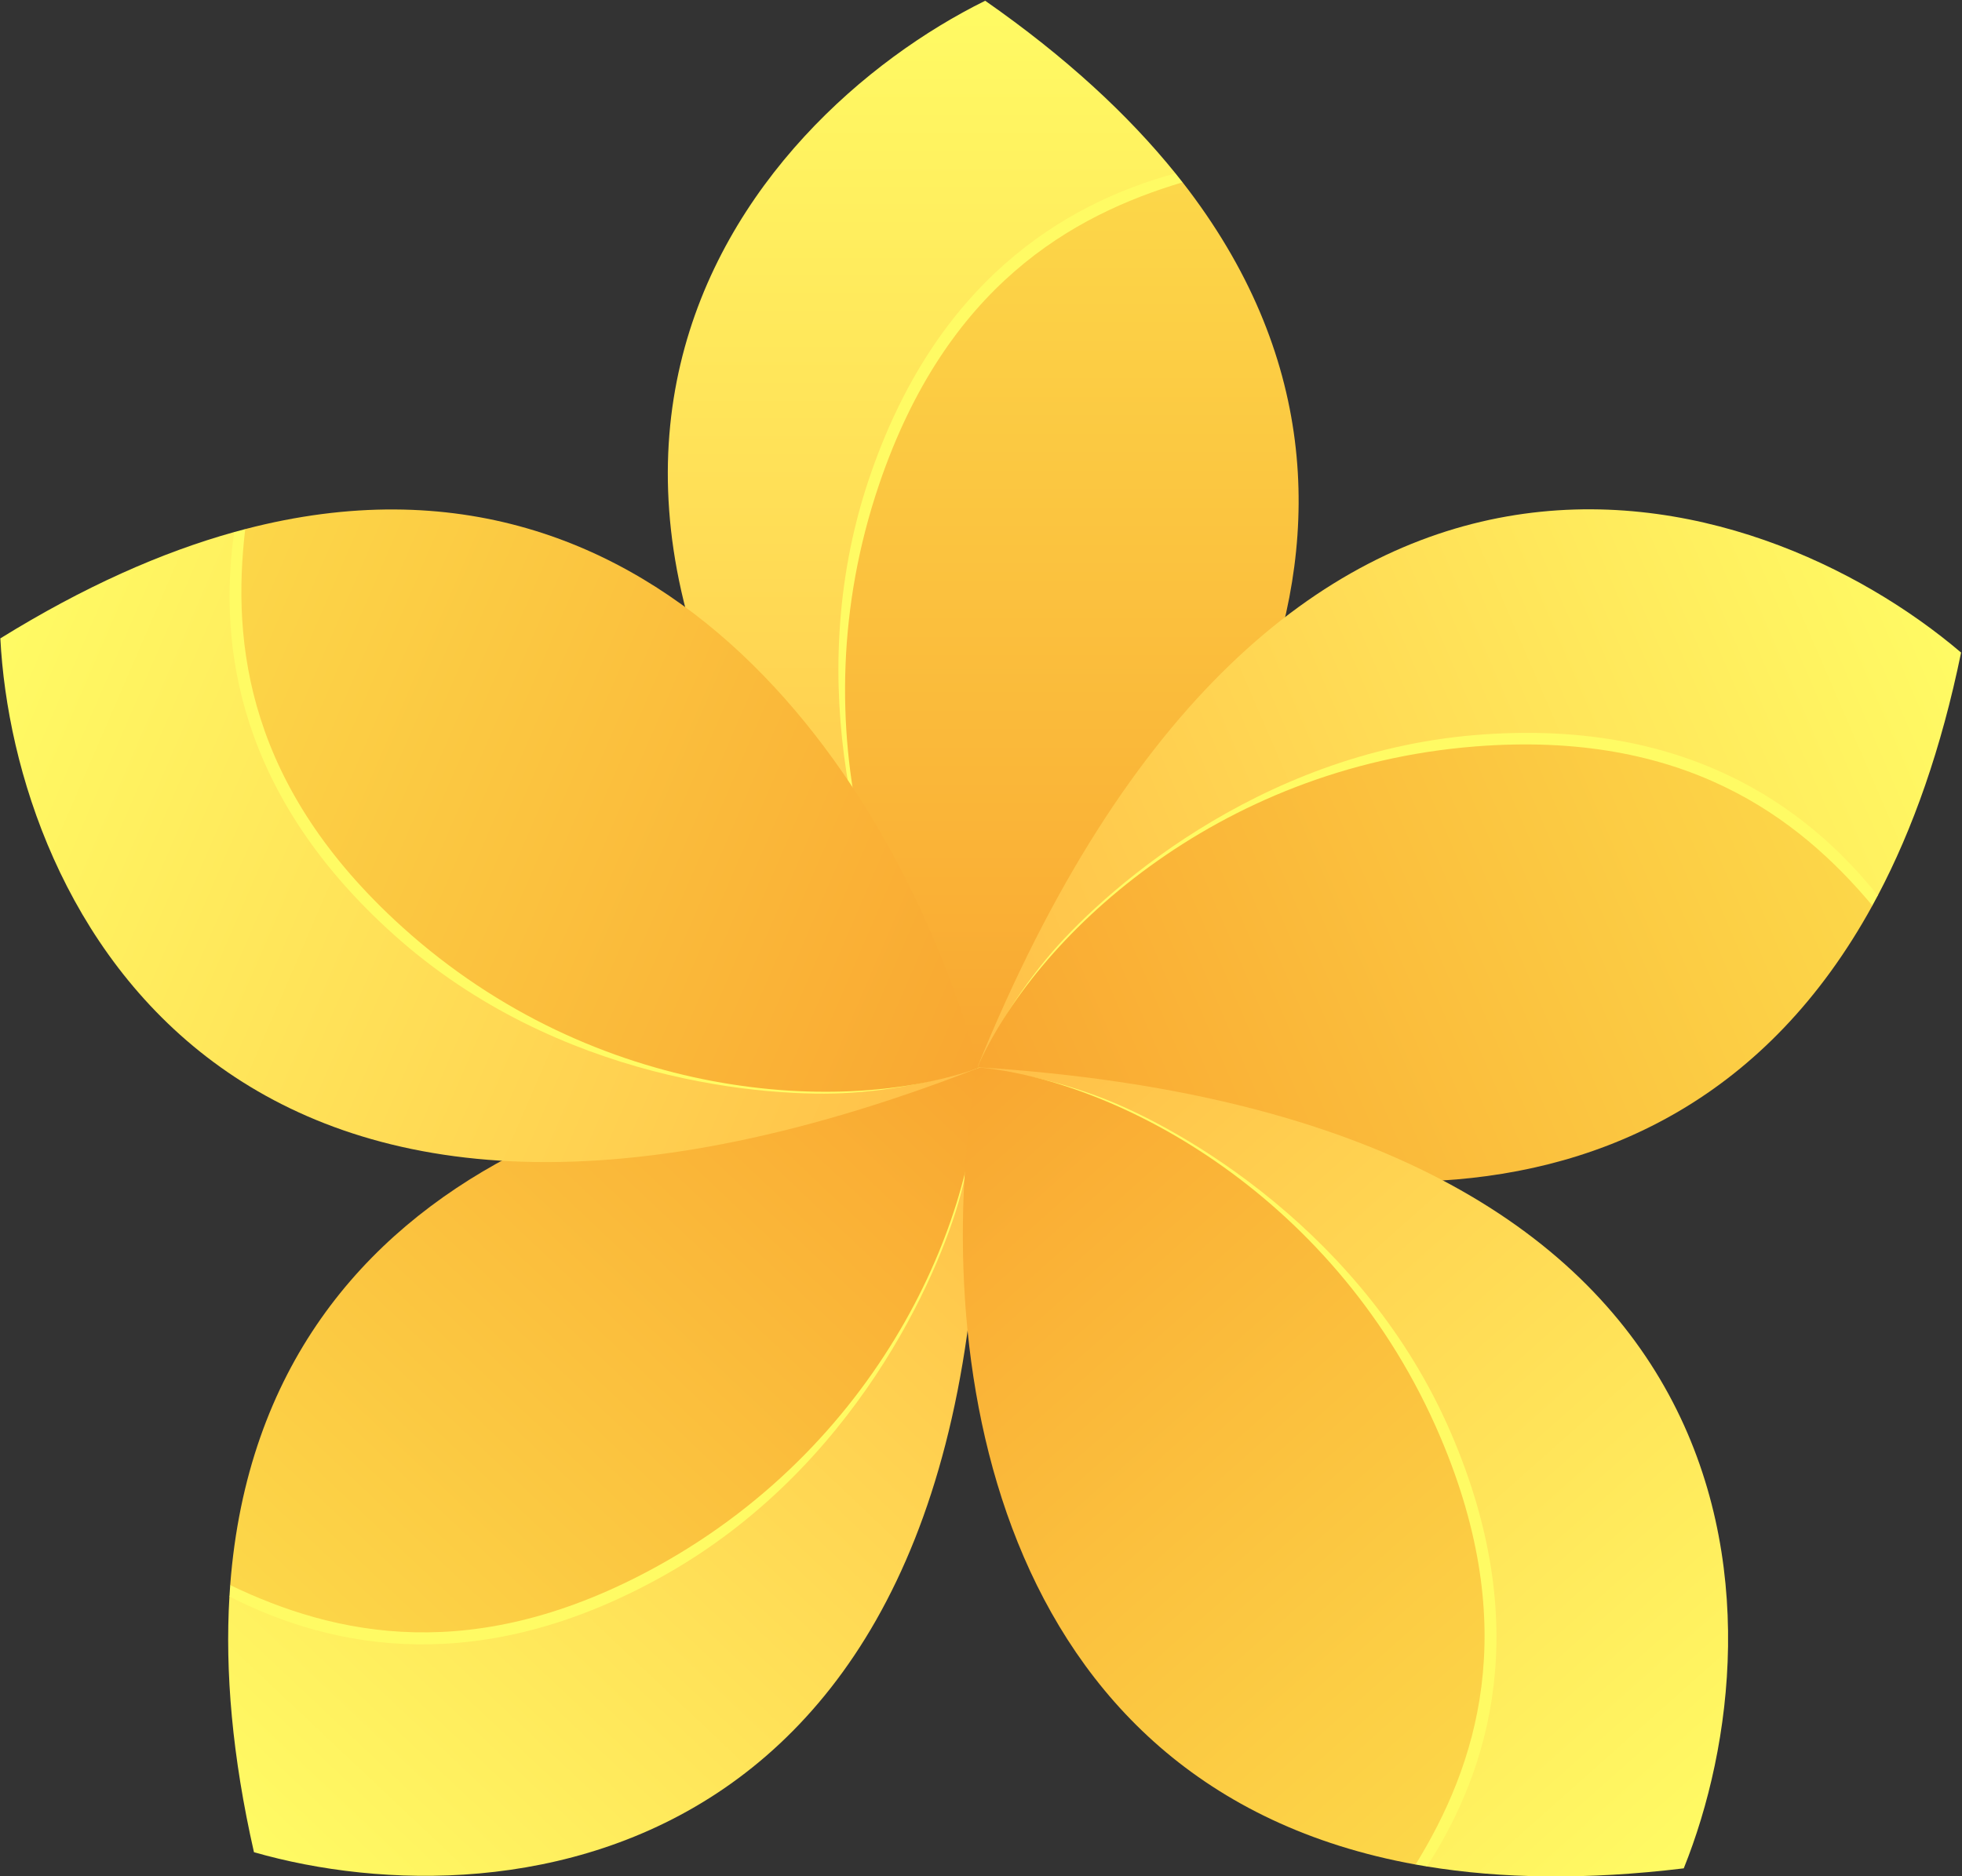 <?xml version="1.0" encoding="UTF-8" standalone="no"?>
<svg
   width="988"
   height="945"
   viewBox="0 0 988 945"
   version="1.1"
   xml:space="preserve"
   style="clip-rule:evenodd;fill-rule:evenodd;stroke-linejoin:round;stroke-miterlimit:2"
   id="svg39"
   sodipodi:docname="vanillaos-logo-icon.svg"
   inkscape:export-filename="vanillaos-logo-icon.svg"
   inkscape:export-xdpi="96"
   inkscape:export-ydpi="96"
   inkscape:version="1.3.2 (091e20e, 2023-11-25)"
   xmlns:inkscape="http://www.inkscape.org/namespaces/inkscape"
   xmlns:sodipodi="http://sodipodi.sourceforge.net/DTD/sodipodi-0.dtd"
   xmlns="http://www.w3.org/2000/svg"
   xmlns:svg="http://www.w3.org/2000/svg"><rect x="0" y="0" width="988" height="945" fill="#333333" stroke="none"/><sodipodi:namedview
   id="namedview39"
   pagecolor="#ffffff"
   bordercolor="#000000"
   borderopacity="0.25"
   inkscape:showpageshadow="2"
   inkscape:pageopacity="0.0"
   inkscape:pagecheckerboard="0"
   inkscape:deskcolor="#d1d1d1"
   inkscape:zoom="0.20376779"
   inkscape:cx="-338.62074"
   inkscape:cy="1069.8452"
   inkscape:window-width="1312"
   inkscape:window-height="449"
   inkscape:window-x="0"
   inkscape:window-y="25"
   inkscape:window-maximized="0"
   inkscape:current-layer="svg39"/>
    
    
    
    
    <g
   id="g39"
   transform="matrix(1.533,0,0,1.533,-290.326,-250.218)"><g
     transform="rotate(1.7,271.316,330.626)"
     id="g4">
        <g
   transform="matrix(0.397,0.921,-0.921,0.397,784.294,-167.51)"
   id="g1">
            <path
   d="m 187.485,380.873 c 7.066,86.621 81.86,234.113 324.514,131.113 -28.31,-16.239 -60.533,-36.941 -92.19,-58.228 -79.41,-53.396 -155.252,-110.468 -156.797,-109.987 -23.556,7.325 -48.729,19.375 -75.527,37.102 z"
   style="fill:url(#_Linear1);fill-rule:nonzero"
   id="path1"/>
        </g>
        <g
   transform="matrix(0.397,0.921,-0.921,0.397,784.294,-167.51)"
   id="g2">
            <path
   d="m 263.012,343.771 c 1.199,-0.373 3.584,-1.082 3.584,-1.082 0,0 195.088,123.75 245.403,169.297 -9.23,2.911 -22.141,7.498 -41.514,9.378 -27.238,2.643 -96.089,-0.789 -151.051,-47.107 C 267.037,430.1 258.793,381.508 263.012,343.771 Z"
   style="fill:#fffb64"
   id="path2"/>
        </g>
        <g
   transform="matrix(0.397,0.921,-0.921,0.397,784.294,-167.51)"
   id="g3">
            <path
   d="m 266.596,342.689 c 136.661,-40 218.092,79.649 245.403,169.297 -43.348,17.035 -124.936,14.936 -190.073,-40.491 -52.193,-44.413 -58.633,-91.071 -55.33,-128.806 z"
   style="fill:url(#_Linear2)"
   id="path3"/>
        </g>
    </g><g
     transform="rotate(68.4,507.967,506.577)"
     id="g8">
        <g
   transform="matrix(0.397,0.921,-0.921,0.397,784.294,-167.51)"
   id="g5">
            <path
   d="m 187.485,380.873 c 7.066,86.621 81.86,234.113 324.514,131.113 -28.31,-16.239 -60.533,-36.941 -92.19,-58.228 -79.41,-53.396 -155.252,-110.468 -156.797,-109.987 -23.556,7.325 -48.729,19.375 -75.527,37.102 z"
   style="fill:url(#_Linear3);fill-rule:nonzero"
   id="path4"/>
        </g>
        <g
   transform="matrix(0.397,0.921,-0.921,0.397,784.294,-167.51)"
   id="g6">
            <path
   d="m 263.012,343.771 c 1.199,-0.373 3.584,-1.082 3.584,-1.082 0,0 195.088,123.75 245.403,169.297 -9.23,2.911 -22.141,7.498 -41.514,9.378 -27.238,2.643 -96.089,-0.789 -151.051,-47.107 C 267.037,430.1 258.793,381.508 263.012,343.771 Z"
   style="fill:#fffb64"
   id="path5"/>
        </g>
        <g
   transform="matrix(0.397,0.921,-0.921,0.397,784.294,-167.51)"
   id="g7">
            <path
   d="m 266.596,342.689 c 136.661,-40 218.092,79.649 245.403,169.297 -43.348,17.035 -124.936,14.936 -190.073,-40.491 -52.193,-44.413 -58.633,-91.071 -55.33,-128.806 z"
   style="fill:url(#_Linear4)"
   id="path6"/>
        </g>
    </g><g
     transform="rotate(-136,514.698,511.58)"
     id="g12">
        <g
   transform="matrix(0.397,0.921,-0.921,0.397,784.294,-167.51)"
   id="g9">
            <path
   d="m 187.485,380.873 c 7.066,86.621 81.86,234.113 324.514,131.113 -28.31,-16.239 -60.533,-36.941 -92.19,-58.228 -79.41,-53.396 -155.252,-110.468 -156.797,-109.987 -23.556,7.325 -48.729,19.375 -75.527,37.102 z"
   style="fill:url(#_Linear5);fill-rule:nonzero"
   id="path8"/>
        </g>
        <g
   transform="matrix(0.397,0.921,-0.921,0.397,784.294,-167.51)"
   id="g10">
            <path
   d="m 263.012,343.771 c 1.199,-0.373 3.584,-1.082 3.584,-1.082 0,0 195.088,123.75 245.403,169.297 -9.23,2.911 -22.141,7.498 -41.514,9.378 -27.238,2.643 -96.089,-0.789 -151.051,-47.107 C 267.037,430.1 258.793,381.508 263.012,343.771 Z"
   style="fill:#fffb64"
   id="path9"/>
        </g>
        <g
   transform="matrix(0.397,0.921,-0.921,0.397,784.294,-167.51)"
   id="g11">
            <path
   d="m 266.596,342.689 c 136.661,-40 218.092,79.649 245.403,169.297 -43.348,17.035 -124.936,14.936 -190.073,-40.491 -52.193,-44.413 -58.633,-91.071 -55.33,-128.806 z"
   style="fill:url(#_Linear6)"
   id="path10"/>
        </g>
    </g><g
     transform="rotate(139.9,511.938,509.53)"
     id="g16">
        <g
   transform="matrix(0.397,0.921,-0.921,0.397,784.294,-167.51)"
   id="g13">
            <path
   d="m 187.485,380.873 c 7.066,86.621 81.86,234.113 324.514,131.113 -28.31,-16.239 -60.533,-36.941 -92.19,-58.228 -79.41,-53.396 -155.252,-110.468 -156.797,-109.987 -23.556,7.325 -48.729,19.375 -75.527,37.102 z"
   style="fill:url(#_Linear7);fill-rule:nonzero"
   id="path12"/>
        </g>
        <g
   transform="matrix(0.397,0.921,-0.921,0.397,784.294,-167.51)"
   id="g14">
            <path
   d="m 263.012,343.771 c 1.199,-0.373 3.584,-1.082 3.584,-1.082 0,0 195.088,123.75 245.403,169.297 -9.23,2.911 -22.141,7.498 -41.514,9.378 -27.238,2.643 -96.089,-0.789 -151.051,-47.107 C 267.037,430.1 258.793,381.508 263.012,343.771 Z"
   style="fill:#fffb64"
   id="path13"/>
        </g>
        <g
   transform="matrix(0.397,0.921,-0.921,0.397,784.294,-167.51)"
   id="g15">
            <path
   d="m 266.596,342.689 c 136.661,-40 218.092,79.649 245.403,169.297 -43.348,17.035 -124.936,14.936 -190.073,-40.491 -52.193,-44.413 -58.633,-91.071 -55.33,-128.806 z"
   style="fill:url(#_Linear8)"
   id="path14"/>
        </g>
    </g><g
     transform="matrix(0.423,-0.906,0.906,0.423,-167.034,767.022)"
     id="g20">
        <g
   transform="matrix(0.397,0.921,-0.921,0.397,784.294,-167.51)"
   id="g17">
            <path
   d="m 187.485,380.873 c 7.066,86.621 81.86,234.113 324.514,131.113 -28.31,-16.239 -60.533,-36.941 -92.19,-58.228 -79.41,-53.396 -155.252,-110.468 -156.797,-109.987 -23.556,7.325 -48.729,19.375 -75.527,37.102 z"
   style="fill:url(#_Linear9);fill-rule:nonzero"
   id="path16"/>
        </g>
        <g
   transform="matrix(0.397,0.921,-0.921,0.397,784.294,-167.51)"
   id="g18">
            <path
   d="m 263.012,343.771 c 1.199,-0.373 3.584,-1.082 3.584,-1.082 0,0 195.088,123.75 245.403,169.297 -9.23,2.911 -22.141,7.498 -41.514,9.378 -27.238,2.643 -96.089,-0.789 -151.051,-47.107 C 267.037,430.1 258.793,381.508 263.012,343.771 Z"
   style="fill:#fffb64"
   id="path17"/>
        </g>
        <g
   transform="matrix(0.397,0.921,-0.921,0.397,784.294,-167.51)"
   id="g19">
            <path
   d="m 266.596,342.689 c 136.661,-40 218.092,79.649 245.403,169.297 -43.348,17.035 -124.936,14.936 -190.073,-40.491 -52.193,-44.413 -58.633,-91.071 -55.33,-128.806 z"
   style="fill:url(#_Linear10)"
   id="path18"/>
        </g>
    </g></g>
    <defs
   id="defs39">
        <linearGradient
   id="_Linear1"
   x1="0"
   y1="0"
   x2="1"
   y2="0"
   gradientUnits="userSpaceOnUse"
   gradientTransform="matrix(324.514,131.112,-131.112,324.514,187.641,380.487)"><stop
     offset="0"
     style="stop-color:rgb(255,251,100);stop-opacity:1"
     id="stop20"/><stop
     offset="1"
     style="stop-color:rgb(255,191,72);stop-opacity:1"
     id="stop21"/></linearGradient>
        <linearGradient
   id="_Linear2"
   x1="0"
   y1="0"
   x2="1"
   y2="0"
   gradientUnits="userSpaceOnUse"
   gradientTransform="matrix(324.514,131.112,-131.112,324.514,187.641,380.487)"><stop
     offset="0"
     style="stop-color:rgb(253,225,78);stop-opacity:1"
     id="stop22"/><stop
     offset="1"
     style="stop-color:rgb(249,167,49);stop-opacity:1"
     id="stop23"/></linearGradient>
        <linearGradient
   id="_Linear3"
   x1="0"
   y1="0"
   x2="1"
   y2="0"
   gradientUnits="userSpaceOnUse"
   gradientTransform="matrix(324.514,131.112,-131.112,324.514,187.641,380.487)"><stop
     offset="0"
     style="stop-color:rgb(255,251,100);stop-opacity:1"
     id="stop24"/><stop
     offset="1"
     style="stop-color:rgb(255,191,72);stop-opacity:1"
     id="stop25"/></linearGradient>
        <linearGradient
   id="_Linear4"
   x1="0"
   y1="0"
   x2="1"
   y2="0"
   gradientUnits="userSpaceOnUse"
   gradientTransform="matrix(324.514,131.112,-131.112,324.514,187.641,380.487)"><stop
     offset="0"
     style="stop-color:rgb(253,225,78);stop-opacity:1"
     id="stop26"/><stop
     offset="1"
     style="stop-color:rgb(249,167,49);stop-opacity:1"
     id="stop27"/></linearGradient>
        <linearGradient
   id="_Linear5"
   x1="0"
   y1="0"
   x2="1"
   y2="0"
   gradientUnits="userSpaceOnUse"
   gradientTransform="matrix(324.514,131.112,-131.112,324.514,187.641,380.487)"><stop
     offset="0"
     style="stop-color:rgb(255,251,100);stop-opacity:1"
     id="stop28"/><stop
     offset="1"
     style="stop-color:rgb(255,191,72);stop-opacity:1"
     id="stop29"/></linearGradient>
        <linearGradient
   id="_Linear6"
   x1="0"
   y1="0"
   x2="1"
   y2="0"
   gradientUnits="userSpaceOnUse"
   gradientTransform="matrix(324.514,131.112,-131.112,324.514,187.641,380.487)"><stop
     offset="0"
     style="stop-color:rgb(253,225,78);stop-opacity:1"
     id="stop30"/><stop
     offset="1"
     style="stop-color:rgb(249,167,49);stop-opacity:1"
     id="stop31"/></linearGradient>
        <linearGradient
   id="_Linear7"
   x1="0"
   y1="0"
   x2="1"
   y2="0"
   gradientUnits="userSpaceOnUse"
   gradientTransform="matrix(324.514,131.112,-131.112,324.514,187.641,380.487)"><stop
     offset="0"
     style="stop-color:rgb(255,251,100);stop-opacity:1"
     id="stop32"/><stop
     offset="1"
     style="stop-color:rgb(255,191,72);stop-opacity:1"
     id="stop33"/></linearGradient>
        <linearGradient
   id="_Linear8"
   x1="0"
   y1="0"
   x2="1"
   y2="0"
   gradientUnits="userSpaceOnUse"
   gradientTransform="matrix(324.514,131.112,-131.112,324.514,187.641,380.487)"><stop
     offset="0"
     style="stop-color:rgb(253,225,78);stop-opacity:1"
     id="stop34"/><stop
     offset="1"
     style="stop-color:rgb(249,167,49);stop-opacity:1"
     id="stop35"/></linearGradient>
        <linearGradient
   id="_Linear9"
   x1="0"
   y1="0"
   x2="1"
   y2="0"
   gradientUnits="userSpaceOnUse"
   gradientTransform="matrix(324.514,131.112,-131.112,324.514,187.641,380.487)"><stop
     offset="0"
     style="stop-color:rgb(255,251,100);stop-opacity:1"
     id="stop36"/><stop
     offset="1"
     style="stop-color:rgb(255,191,72);stop-opacity:1"
     id="stop37"/></linearGradient>
        <linearGradient
   id="_Linear10"
   x1="0"
   y1="0"
   x2="1"
   y2="0"
   gradientUnits="userSpaceOnUse"
   gradientTransform="matrix(324.514,131.112,-131.112,324.514,187.641,380.487)"><stop
     offset="0"
     style="stop-color:rgb(253,225,78);stop-opacity:1"
     id="stop38"/><stop
     offset="1"
     style="stop-color:rgb(249,167,49);stop-opacity:1"
     id="stop39"/></linearGradient>
    </defs>
</svg>
